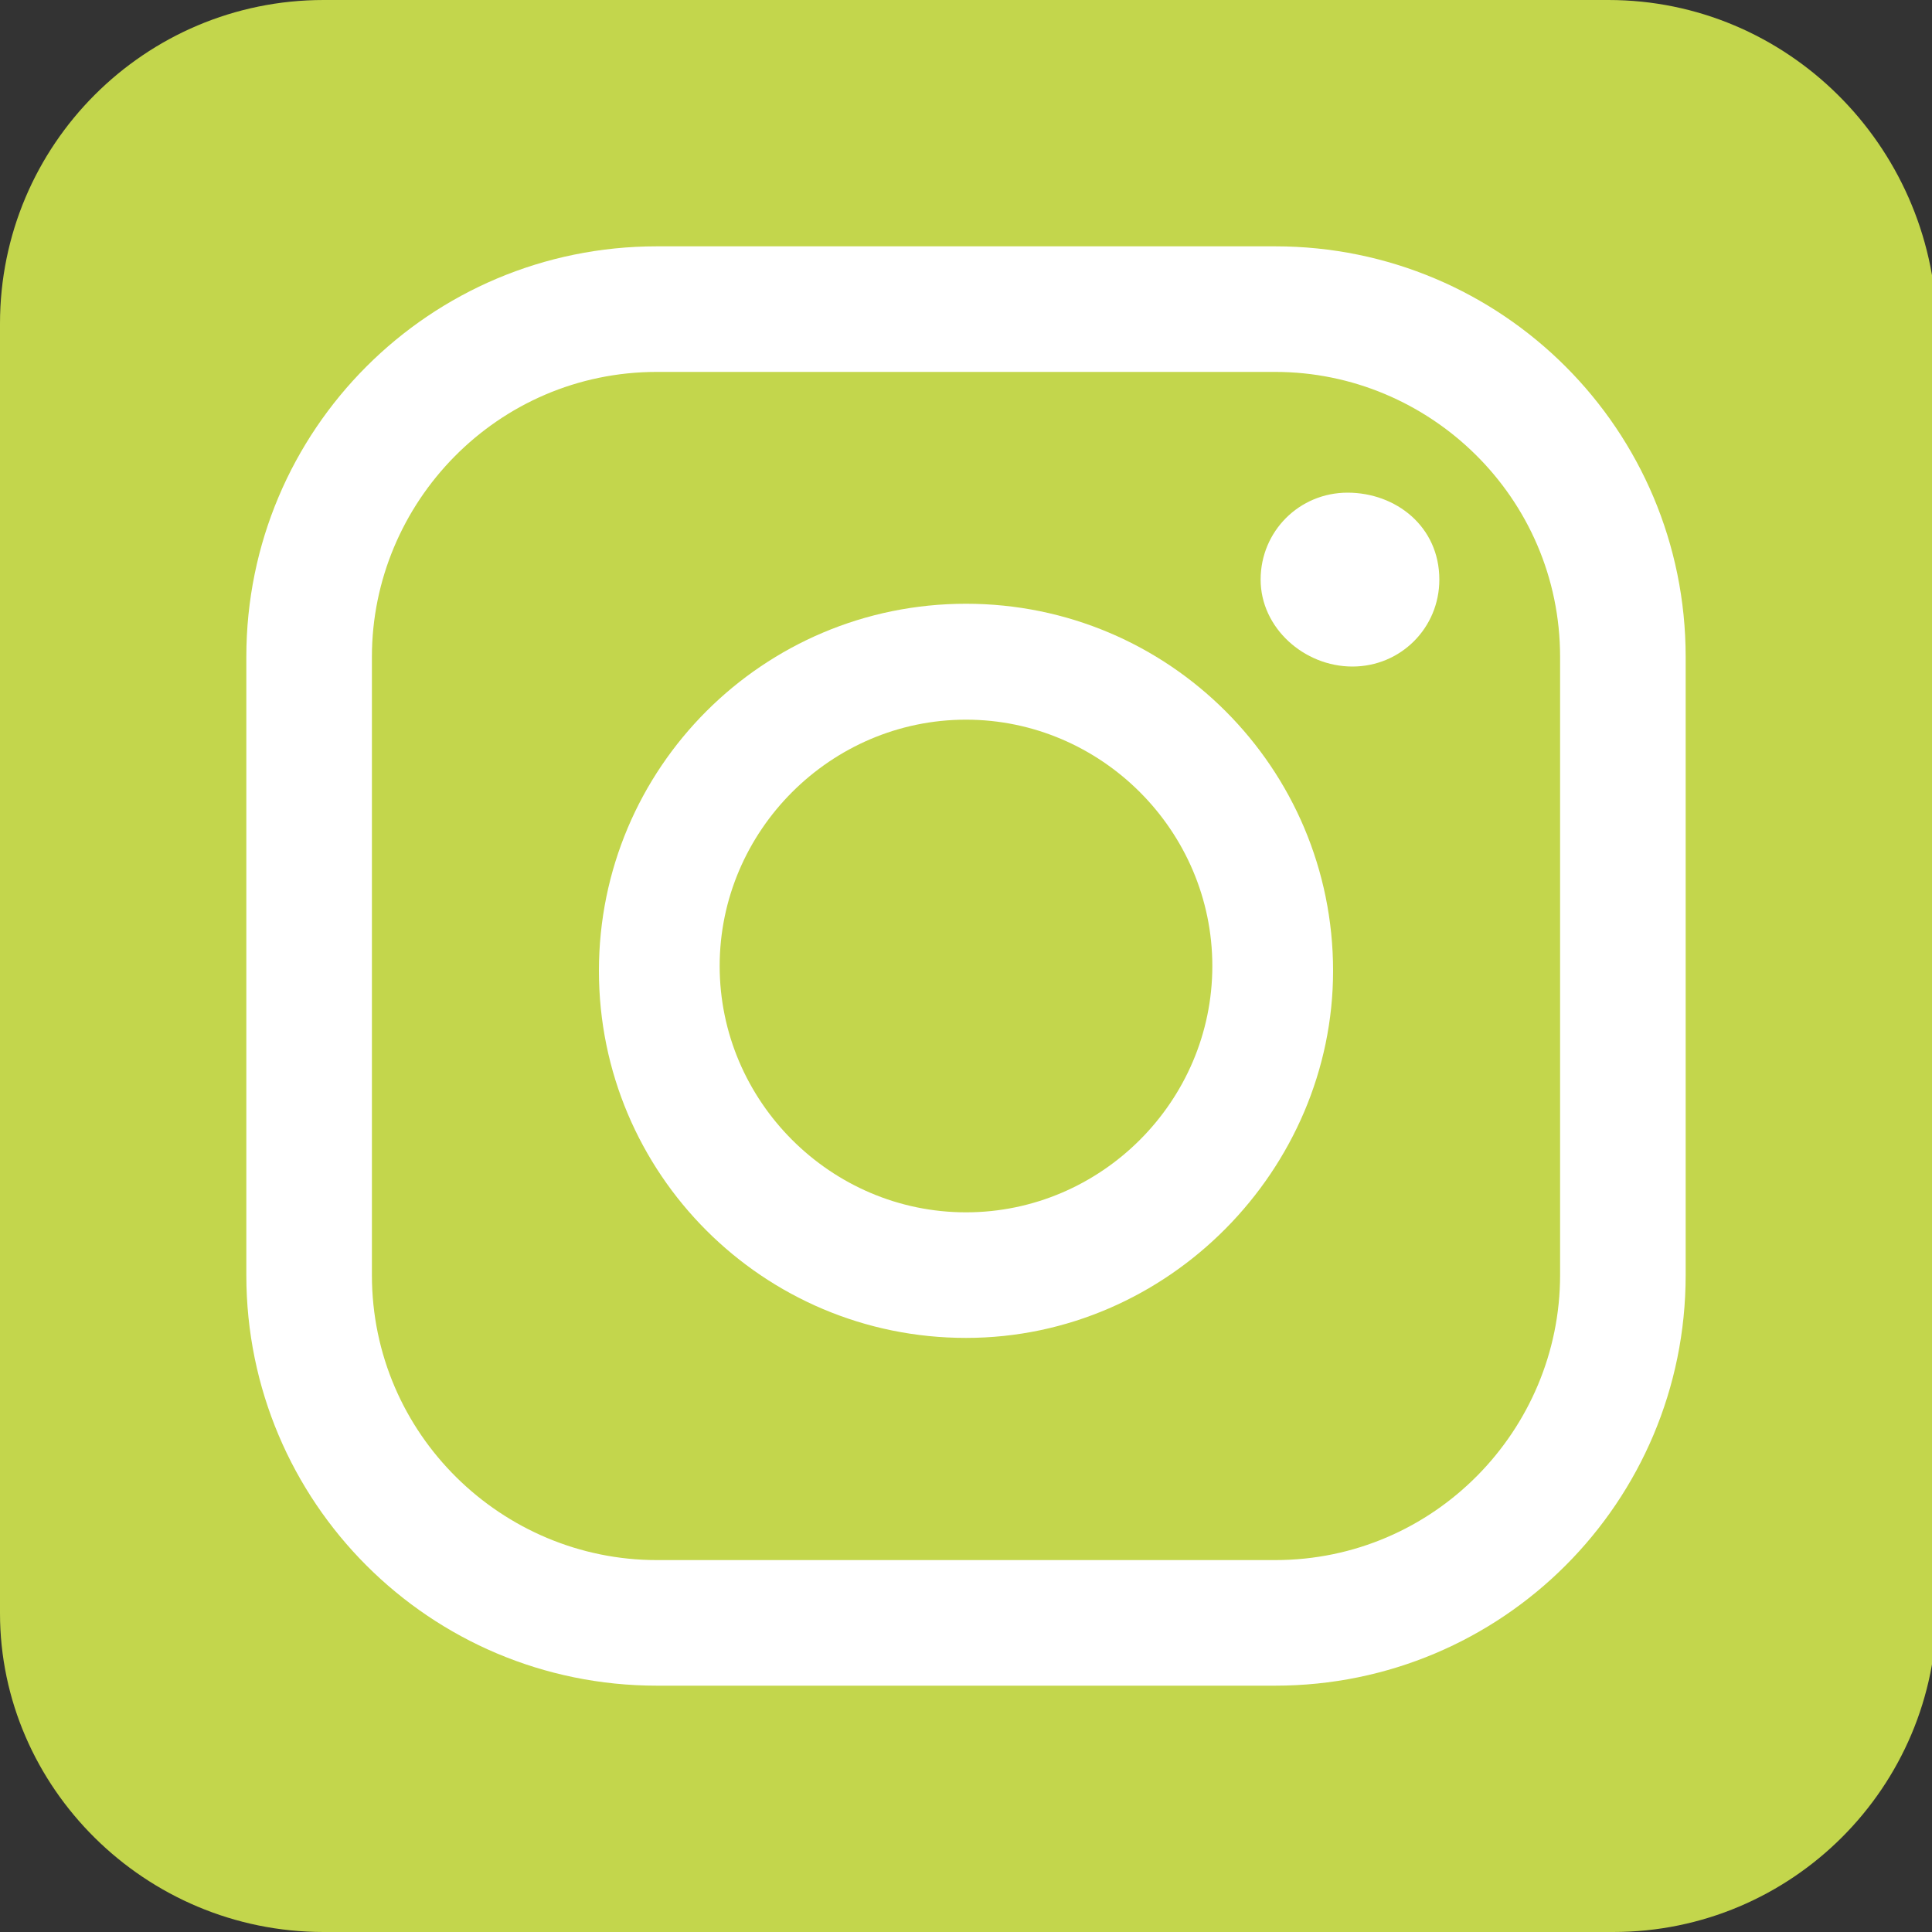 <svg xmlns="http://www.w3.org/2000/svg" xmlns:xlink="http://www.w3.org/1999/xlink" id="Ebene_1" x="0px" y="0px" viewBox="0 0 40 40" style="enable-background:new 0 0 40 40;" xml:space="preserve"><rect x="0" y="0" width="40" height="40" fill="#333333" stroke="none"/><style type="text/css">	.st0{fill:#C3D64C;}	.st1{fill:#FFFFFF;}</style><path class="st0" d="M33.3,0H6.7C3,0,0,3,0,6.7v26.7C0,37,3,40,6.7,40h26.7c3.7,0,6.7-3,6.7-6.7V6.7C40,3,37,0,33.3,0"></path><path class="st1" d="M13.6,7.7c-3.3,0-5.9,2.7-5.9,5.9v12.8c0,3.3,2.7,5.9,5.9,5.9h12.8c3.3,0,5.9-2.7,5.9-5.9V13.6 c0-3.3-2.7-5.9-5.9-5.9H13.6z M26.4,34.9H13.6c-4.7,0-8.5-3.8-8.5-8.5V13.6c0-4.7,3.8-8.5,8.5-8.5h12.8c4.7,0,8.5,3.8,8.5,8.5v12.8 C34.9,31.1,31.1,34.9,26.4,34.9"></path><path class="st1" d="M20,14.9c-2.8,0-5.1,2.3-5.1,5.1s2.3,5.1,5.1,5.1s5.1-2.3,5.1-5.1S22.8,14.9,20,14.9 M20,27.7 c-4.2,0-7.6-3.4-7.6-7.6c0-4.2,3.4-7.6,7.6-7.6s7.6,3.4,7.6,7.6C27.6,24.2,24.2,27.7,20,27.7"></path><path class="st1" d="M29.8,12c0,1-0.8,1.8-1.8,1.8S26.1,13,26.1,12c0-1,0.8-1.8,1.8-1.8S29.8,10.9,29.8,12"></path></svg>